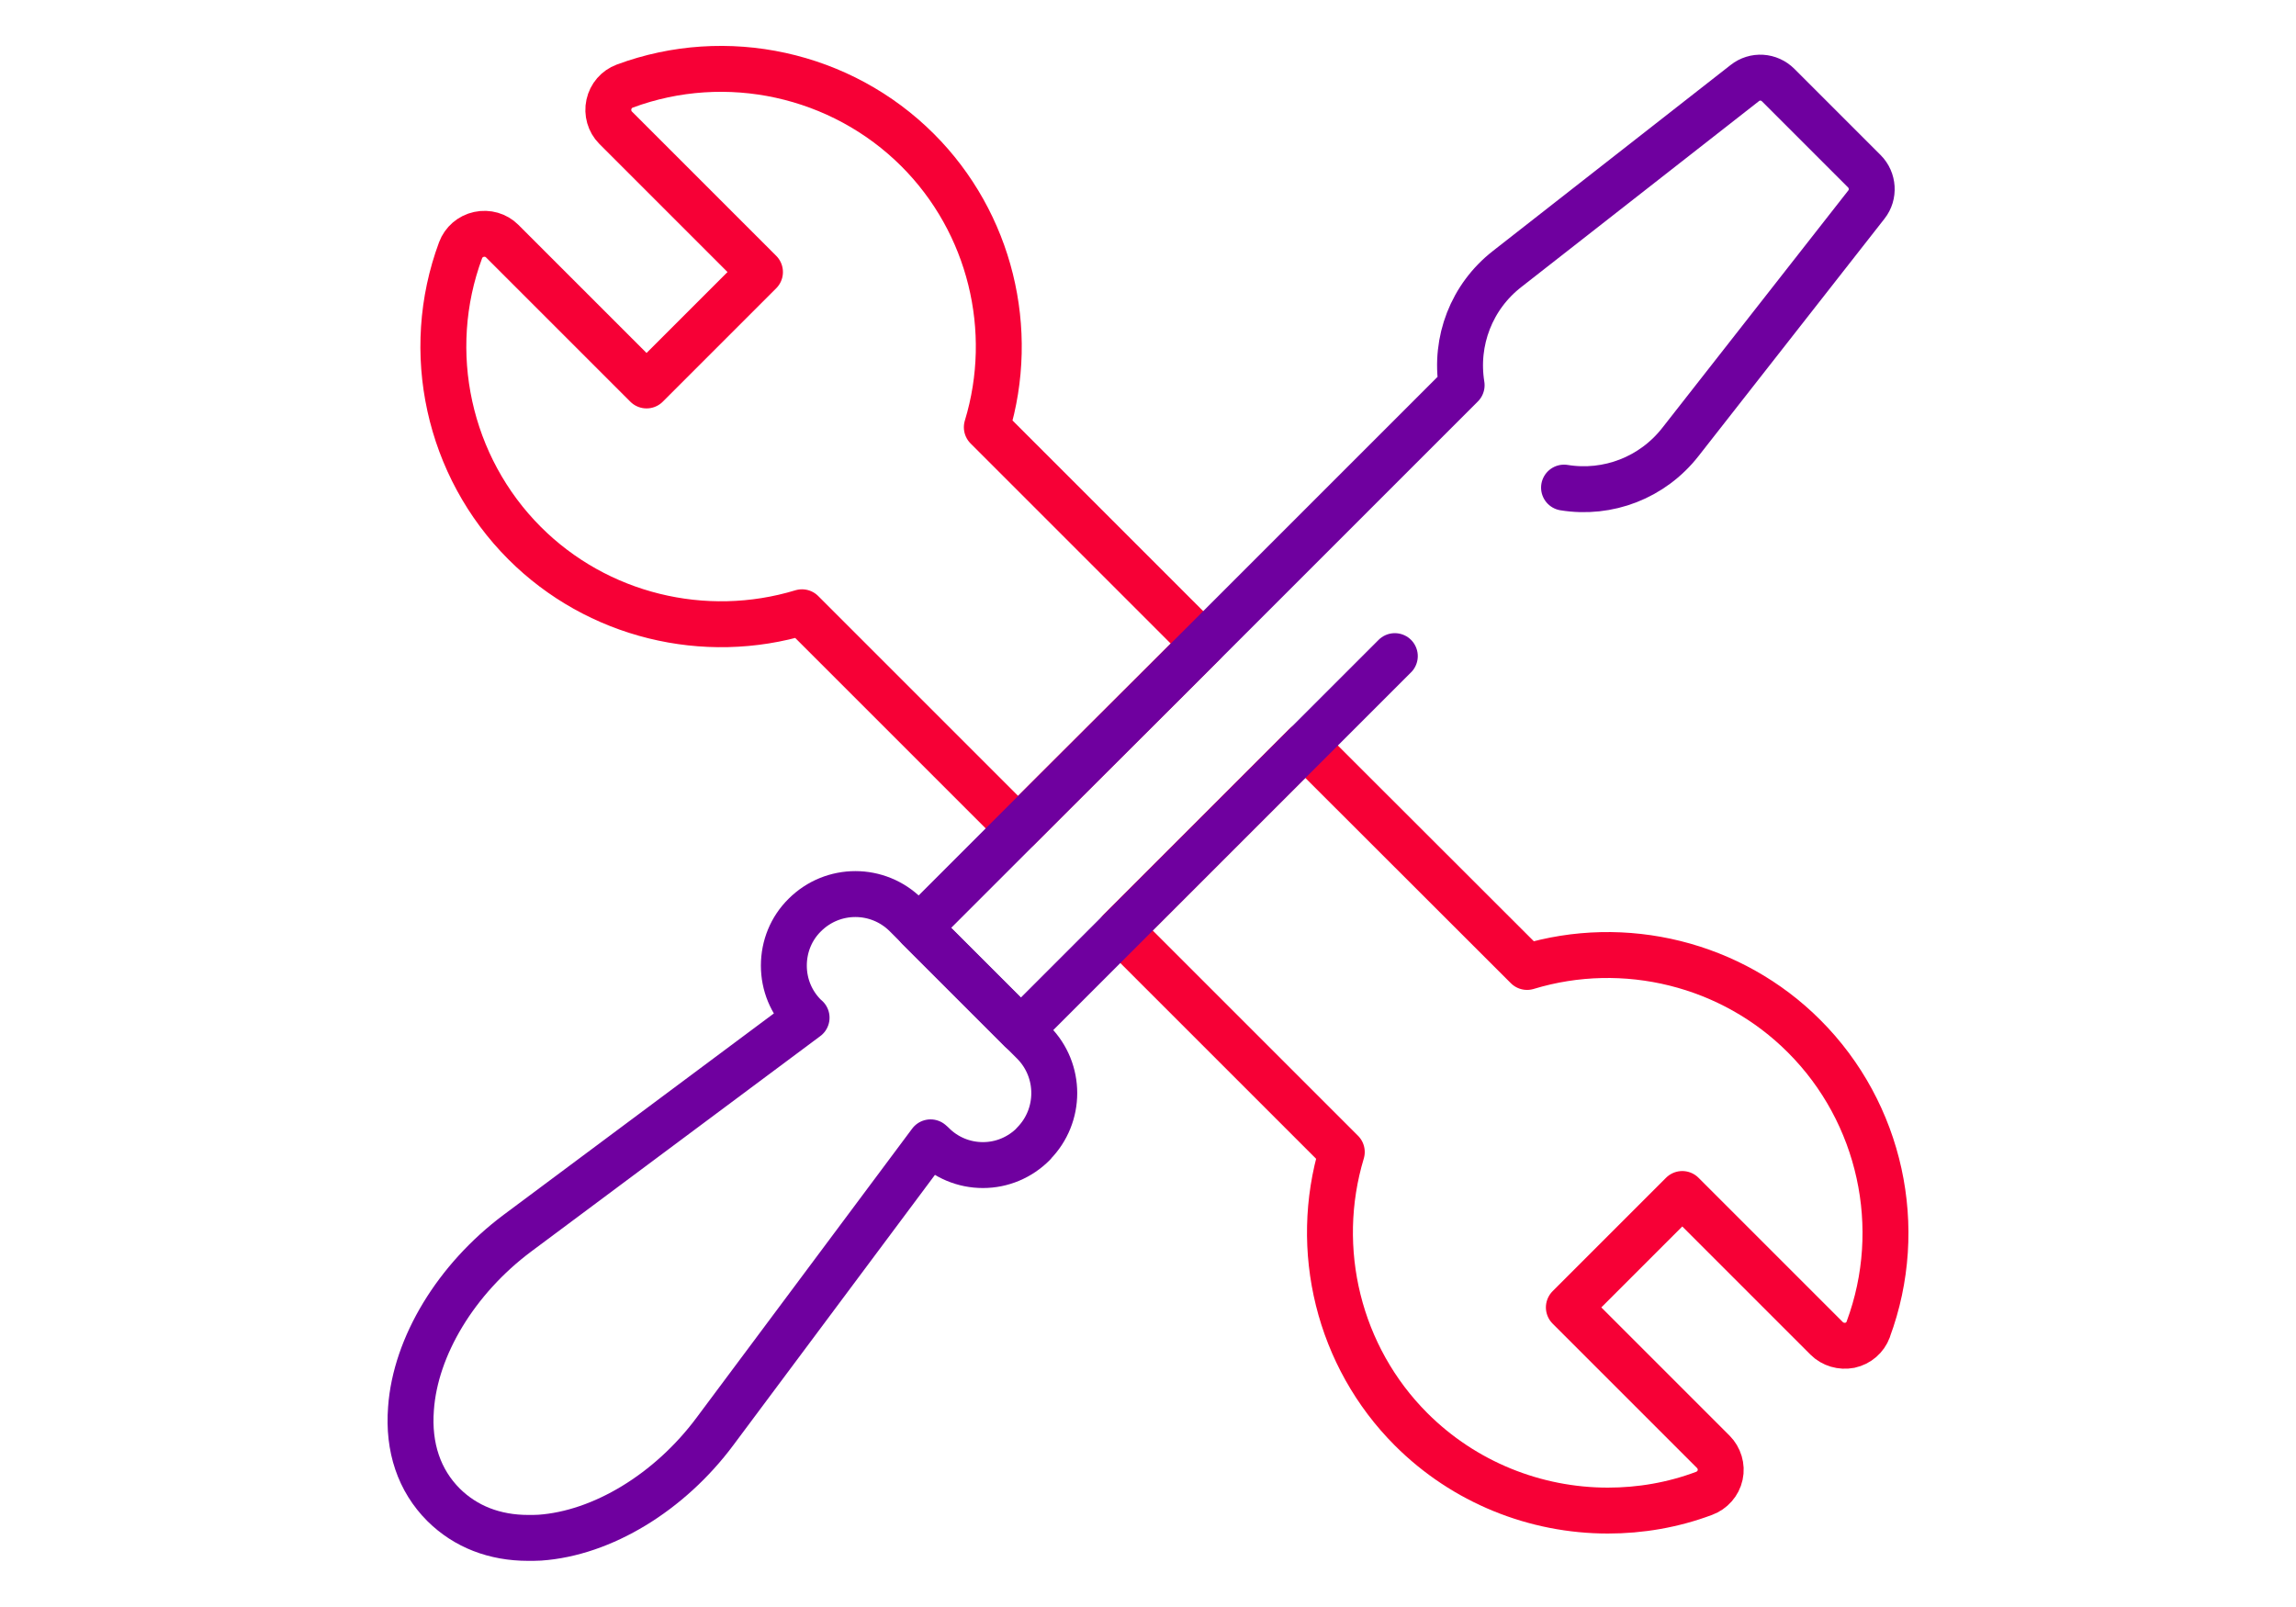 <?xml version="1.0" encoding="UTF-8"?>
<svg id="Calque_1" data-name="Calque 1" xmlns="http://www.w3.org/2000/svg" viewBox="0 0 100 70">
  <defs>
    <style>
      .cls-1 {
        stroke: #f70036;
      }

      .cls-1, .cls-2 {
        fill: none;
        stroke-linecap: round;
        stroke-linejoin: round;
        stroke-width: 2px;
      }

      .cls-2 {
        stroke: #6f009f;
      }
    </style>
  </defs>
  <path class="cls-1" d="M81.37,57.91c-.13.35-.43.61-.8.69-.37.07-.75-.04-1.01-.3l-6.29-6.29-4.94,4.94,6.29,6.29c.26.26.38.65.3,1.01-.08.37-.35.67-.7.8-1.36.51-2.78.75-4.19.75-3.16,0-6.26-1.23-8.57-3.54-3.16-3.16-4.3-7.83-3.02-12.08l-9.65-9.65,1.56-1.56,4.94-4.94,1.56-1.56,9.66,9.65c4.24-1.29,8.92-.14,12.07,3.02,3.33,3.33,4.43,8.34,2.79,12.76Z"/>
  <path class="cls-1" d="M52.4,28.03l-1.56,1.56-4.94,4.93-1.56,1.56-9.41-9.41c-4.25,1.29-8.92.15-12.08-3.01-3.33-3.33-4.43-8.34-2.79-12.76.13-.35.43-.61.8-.69.37-.08.75.03,1.01.29l6.29,6.29,4.94-4.94-6.29-6.29c-.26-.26-.37-.65-.29-1.01.08-.37.34-.67.69-.8,4.42-1.64,9.43-.54,12.76,2.79,3.16,3.16,4.3,7.83,3.01,12.07l9.41,9.41Z"/>
  <path class="cls-2" d="M45.01,49.83c-.59.59-1.37.92-2.2.92s-1.62-.33-2.2-.92l-.08-.07-9.39,12.59c-1.98,2.66-4.91,4.44-7.63,4.63-.17.01-.34.01-.5.01-1.47,0-2.73-.49-3.69-1.44-1.06-1.06-1.55-2.5-1.42-4.19.19-2.72,1.97-5.65,4.63-7.64l12.6-9.39-.08-.07c-.59-.59-.91-1.37-.91-2.2s.32-1.62.91-2.2c1.22-1.22,3.19-1.22,4.41,0l.55.55,1.56,1.56,3.44,3.44c1.21,1.22,1.21,3.19,0,4.41Z"/>
  <path class="cls-2" d="M60.75,28.58l-5.45,5.45-4.94,4.94-1.56,1.56-4.34,4.34-2.89-2.89-1.56-1.56,4.35-4.35,1.56-1.56,4.94-4.93,1.56-1.56,11.24-11.24c-.31-1.92.43-3.86,1.99-5.07l10.34-8.09c.44-.35,1.06-.31,1.46.09l3.75,3.75c.39.39.43,1.02.09,1.45l-8.1,10.34c-1.22,1.56-3.16,2.3-5.07,1.99"/>
</svg>